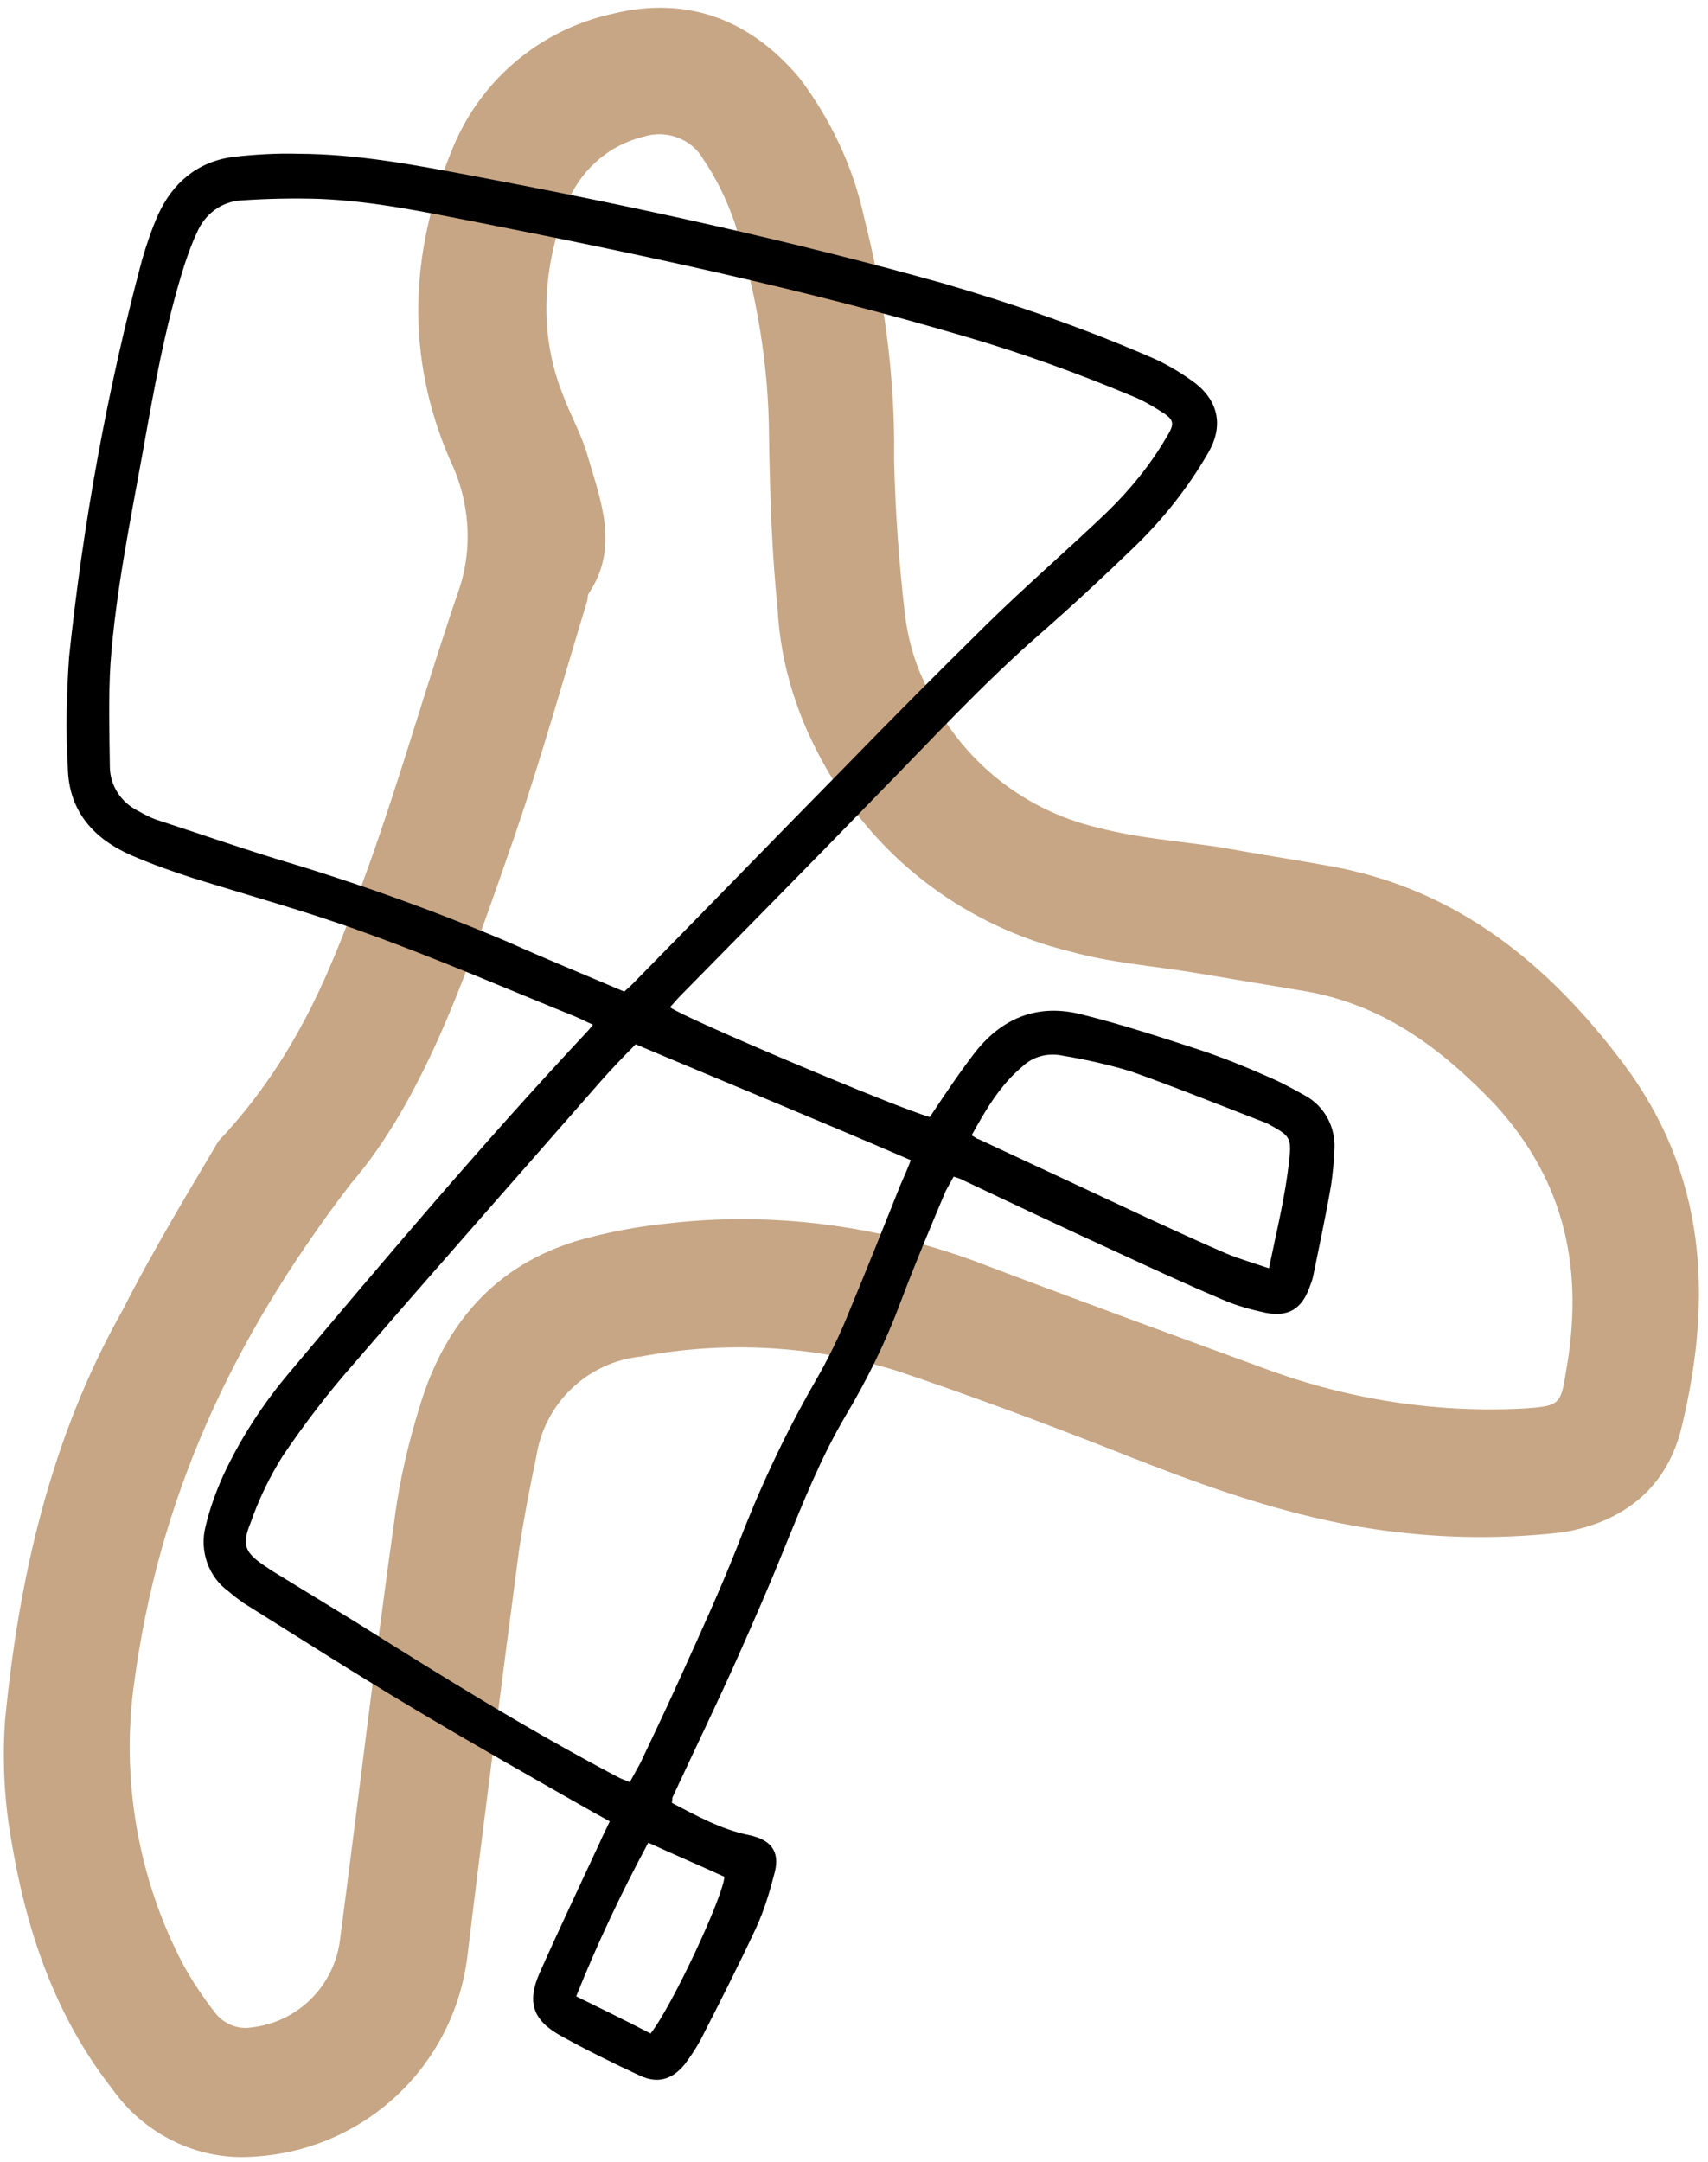 <?xml version="1.0" encoding="UTF-8"?> <svg xmlns="http://www.w3.org/2000/svg" width="166" height="210" viewBox="0 0 166 210" fill="none"> <path d="M21.224 110.865C29.208 102.385 32.51 93.328 35.734 84.391C38.953 75.448 41.526 66.224 44.635 57.198C46.005 53.073 45.615 48.552 43.74 44.693C39.401 34.688 39.833 24.641 43.807 14.87C46.479 7.917 52.38 2.896 59.583 1.328C66.755 -0.427 72.943 1.88 77.734 7.62C80.719 11.583 82.922 16.182 83.995 21.177C85.932 28.812 87.01 36.703 86.896 44.599C87.005 49.766 87.385 54.781 87.958 59.771C88.25 62.01 88.812 64.104 89.766 66.13C92.828 73.37 99.135 78.646 106.724 80.406C110.589 81.422 114.63 81.708 118.62 82.307C122.224 82.969 125.911 83.521 129.516 84.182C141.677 86.438 150.516 93.661 157.797 103.349C165.859 114.099 166.458 126.062 163.458 138.552C162.083 144.38 157.995 147.786 152 148.839C146.818 149.448 141.542 149.479 136.354 148.896C126.708 147.896 117.771 144.677 108.875 141.151C101.703 138.323 94.448 135.609 87.031 133.12C79.037 130.734 70.573 130.224 62.37 131.766C57.078 132.297 52.896 136.318 52.115 141.542C51.458 144.646 50.885 147.641 50.427 150.714C48.724 163.771 47.021 176.833 45.432 189.979C44.13 200.776 35.302 209.005 24.427 209.516C19.099 209.854 13.964 207.266 10.906 202.917C5.26 195.729 2.5 187.344 1.057 178.521C0.411 174.844 0.234 170.984 0.479 167.255C1.818 153.26 4.922 139.651 11.927 127.255C15.042 121.125 18.609 115.312 21.224 110.865ZM34.104 114.984C22.172 130.542 15.401 145.99 13.057 163.354C11.714 172.76 13.406 182.437 17.75 190.745C18.635 192.385 19.714 193.99 20.875 195.484C21.656 196.542 23.068 197.193 24.422 196.953C29.016 196.448 32.573 192.833 33.068 188.26C34.865 174.583 36.464 160.937 38.375 147.344C38.844 143.771 39.703 140.13 40.786 136.646C43.302 128.229 48.646 122.307 57.448 120.167C59.927 119.531 62.443 119.089 64.99 118.839C74.958 117.687 85.062 119.005 94.531 122.432C104.042 126.047 113.625 129.547 123.214 133.052C131.307 136.021 139.906 137.302 148.396 136.807C151.448 136.573 151.719 136.427 152.177 133.354C153.958 123.568 152.24 114.896 145.333 107.333C139.958 101.693 134.245 97.516 126.646 96.255C123.151 95.672 119.661 95.088 116.167 94.505C112.063 93.828 108.021 93.542 104.042 92.443C94.047 90.01 85.568 83.719 80.427 74.849C77.578 69.963 75.854 64.682 75.568 59.052C75.005 53.568 74.833 48.01 74.74 42.344C74.714 35.37 73.495 28.406 71.422 21.688C70.63 19.432 69.677 17.406 68.339 15.448C67.193 13.458 64.745 12.588 62.573 13.271C59.318 14.042 56.719 16.292 55.339 19.224C52.839 25.448 52.177 31.943 54.682 38.286C55.443 40.349 56.589 42.339 57.156 44.432C58.401 48.703 60.182 53.177 57.26 57.578C57.104 57.802 57.135 58 57.089 58.307C54.75 65.995 52.599 73.651 50.026 81.182C45.641 93.719 41.479 106.411 34.104 114.984Z" fill="#C7A685"></path> <path d="M90.37 108.51C91.755 106.432 93.141 104.354 94.584 102.469C97.271 98.896 100.854 97.406 105.255 98.578C109.141 99.547 113.011 100.818 116.818 102.063C119.011 102.802 121.141 103.662 123.292 104.62C124.505 105.13 125.651 105.766 126.86 106.438C128.672 107.438 129.792 109.401 129.698 111.563C129.646 112.802 129.537 114 129.36 115.172C128.865 118.057 128.25 120.875 127.662 123.792C127.583 124.219 127.443 124.615 127.266 125.073C126.5 127.177 125.198 127.958 122.99 127.526C121.583 127.219 120.208 126.854 118.875 126.271C115.292 124.76 111.776 123.13 108.323 121.531C103.412 119.287 98.537 116.984 93.599 114.646C93.359 114.51 93.084 114.438 92.688 114.297C92.417 114.781 92.151 115.266 91.917 115.688C90.401 119.276 88.922 122.802 87.563 126.396C86.13 130.26 84.302 133.99 82.172 137.552C79.745 141.656 78.01 146.068 76.214 150.448C74.76 154.068 73.224 157.563 71.646 161.115C69.599 165.672 67.427 170.156 65.354 174.62C65.349 174.771 65.339 174.927 65.302 175.141C67.688 176.385 70.104 177.724 72.797 178.266C74.854 178.693 75.823 179.787 75.302 181.865C74.823 183.734 74.281 185.568 73.464 187.328C71.76 190.969 69.943 194.542 68.084 198.177C67.615 199.021 67.12 199.776 66.531 200.557C65.323 202.021 63.917 202.427 62.219 201.646C59.584 200.422 57.042 199.172 54.505 197.766C51.787 196.26 51.182 194.505 52.448 191.651C54.365 187.339 56.365 183.151 58.344 178.875C58.584 178.297 58.917 177.693 59.261 176.932C58.656 176.599 58.172 176.333 57.63 176.031C51.87 172.76 46.104 169.49 40.412 166.099C34.714 162.708 29.24 159.203 23.672 155.724C23.162 155.359 22.714 155.031 22.235 154.609C20.255 153.198 19.375 150.656 19.974 148.302C20.386 146.552 20.985 144.912 21.698 143.328C23.365 139.75 25.516 136.438 28.057 133.417C37.495 122.214 46.906 111.068 56.943 100.349C57.136 100.141 57.334 99.932 57.625 99.542C56.99 99.266 56.505 99 55.927 98.76C49.094 96 42.422 93.094 35.511 90.615C30.005 88.589 24.386 87.057 18.802 85.313C16.792 84.672 14.813 83.969 12.901 83.146C9.141 81.537 6.688 78.839 6.594 74.599C6.375 71 6.469 67.417 6.714 63.839C8.073 50.844 10.417 37.917 13.802 25.255C14.24 23.755 14.735 22.292 15.349 20.896C16.75 17.797 19.156 15.734 22.573 15.255C24.688 15.005 26.886 14.88 28.985 14.938C34.729 14.958 40.37 16.026 46.011 17.099C61.37 19.99 76.646 23.318 91.672 27.526C98.599 29.547 105.422 31.901 112.094 34.807C113.547 35.458 114.906 36.286 116.193 37.24C118.495 39.063 118.886 41.495 117.417 44C115.516 47.292 113.13 50.318 110.391 52.99C107.328 55.953 104.24 58.823 101.026 61.63C95.375 66.563 90.385 72.016 85.151 77.333C78.88 83.813 72.453 90.292 66.12 96.74C65.766 97.094 65.469 97.484 65.115 97.844C66.307 98.818 87.344 107.703 90.37 108.51ZM60.667 96.328C60.99 96.031 61.276 95.797 61.474 95.589C68.323 88.635 75.141 81.589 81.99 74.635C86.584 69.906 91.198 65.276 95.875 60.672C99.682 56.932 103.755 53.422 107.625 49.719C109.849 47.552 111.807 45.156 113.375 42.469C114.203 41.115 114.156 40.771 112.74 39.906C111.87 39.349 110.964 38.844 109.932 38.432C104.677 36.234 99.354 34.313 93.922 32.724C78.328 28.12 62.37 24.734 46.438 21.599C41.38 20.615 36.297 19.537 31.052 19.323C28.49 19.245 26.016 19.297 23.474 19.469C21.526 19.573 19.896 20.807 19.141 22.599C18.63 23.662 18.24 24.792 17.886 25.859C16.026 31.781 14.964 37.828 13.87 43.938C12.651 50.693 11.25 57.5 10.74 64.406C10.531 67.771 10.636 71.146 10.677 74.49C10.693 76.313 11.766 77.938 13.37 78.745C13.974 79.078 14.636 79.448 15.307 79.662C19.115 80.901 22.953 82.234 26.797 83.417C34.516 85.714 42.094 88.412 49.5 91.563C53.229 93.234 56.906 94.719 60.667 96.328ZM61.776 101.448C60.521 102.724 59.422 103.854 58.349 105.078C50.386 114.182 42.401 123.188 34.469 132.385C31.932 135.25 29.641 138.25 27.5 141.406C26.203 143.458 25.156 145.641 24.344 147.958C23.479 150.083 23.792 150.807 25.74 152.13C25.985 152.26 26.193 152.453 26.432 152.589C29.141 154.25 31.792 155.875 34.505 157.531C42.87 162.797 51.266 168 60 172.604C60.365 172.802 60.761 172.943 61.214 173.115C61.584 172.453 61.917 171.849 62.219 171.302C63.646 168.302 65.073 165.297 66.406 162.323C68.214 158.344 70.021 154.37 71.615 150.349C73.703 144.87 76.151 139.589 79.063 134.484C80.427 132.162 81.615 129.734 82.615 127.208C84.302 123.167 85.896 119.151 87.526 115.073C87.865 114.313 88.172 113.615 88.521 112.703C79.542 108.833 70.672 105.188 61.776 101.448ZM94.432 110.287C94.854 110.521 94.943 110.646 95.099 110.656C100.552 113.198 106.005 115.745 111.396 118.26C113.974 119.448 116.49 120.604 119.099 121.734C120.375 122.281 121.807 122.682 123.328 123.208C124.073 119.589 124.927 116.193 125.297 112.682C125.542 110.526 125.333 110.333 123.464 109.297C123.219 109.162 122.979 109.026 122.703 108.953C118.479 107.323 114.224 105.604 109.875 104.063C107.708 103.417 105.531 102.922 103.292 102.552C101.886 102.245 100.417 102.615 99.417 103.563C97.24 105.359 95.839 107.745 94.432 110.287ZM56 193.932C58.479 195.151 60.901 196.333 63.229 197.542C65.318 194.906 70.323 184.167 70.401 182.313C67.948 181.193 65.521 180.162 63.005 179.005C60.386 183.875 58.042 188.823 56 193.932Z" fill="black"></path> </svg> 